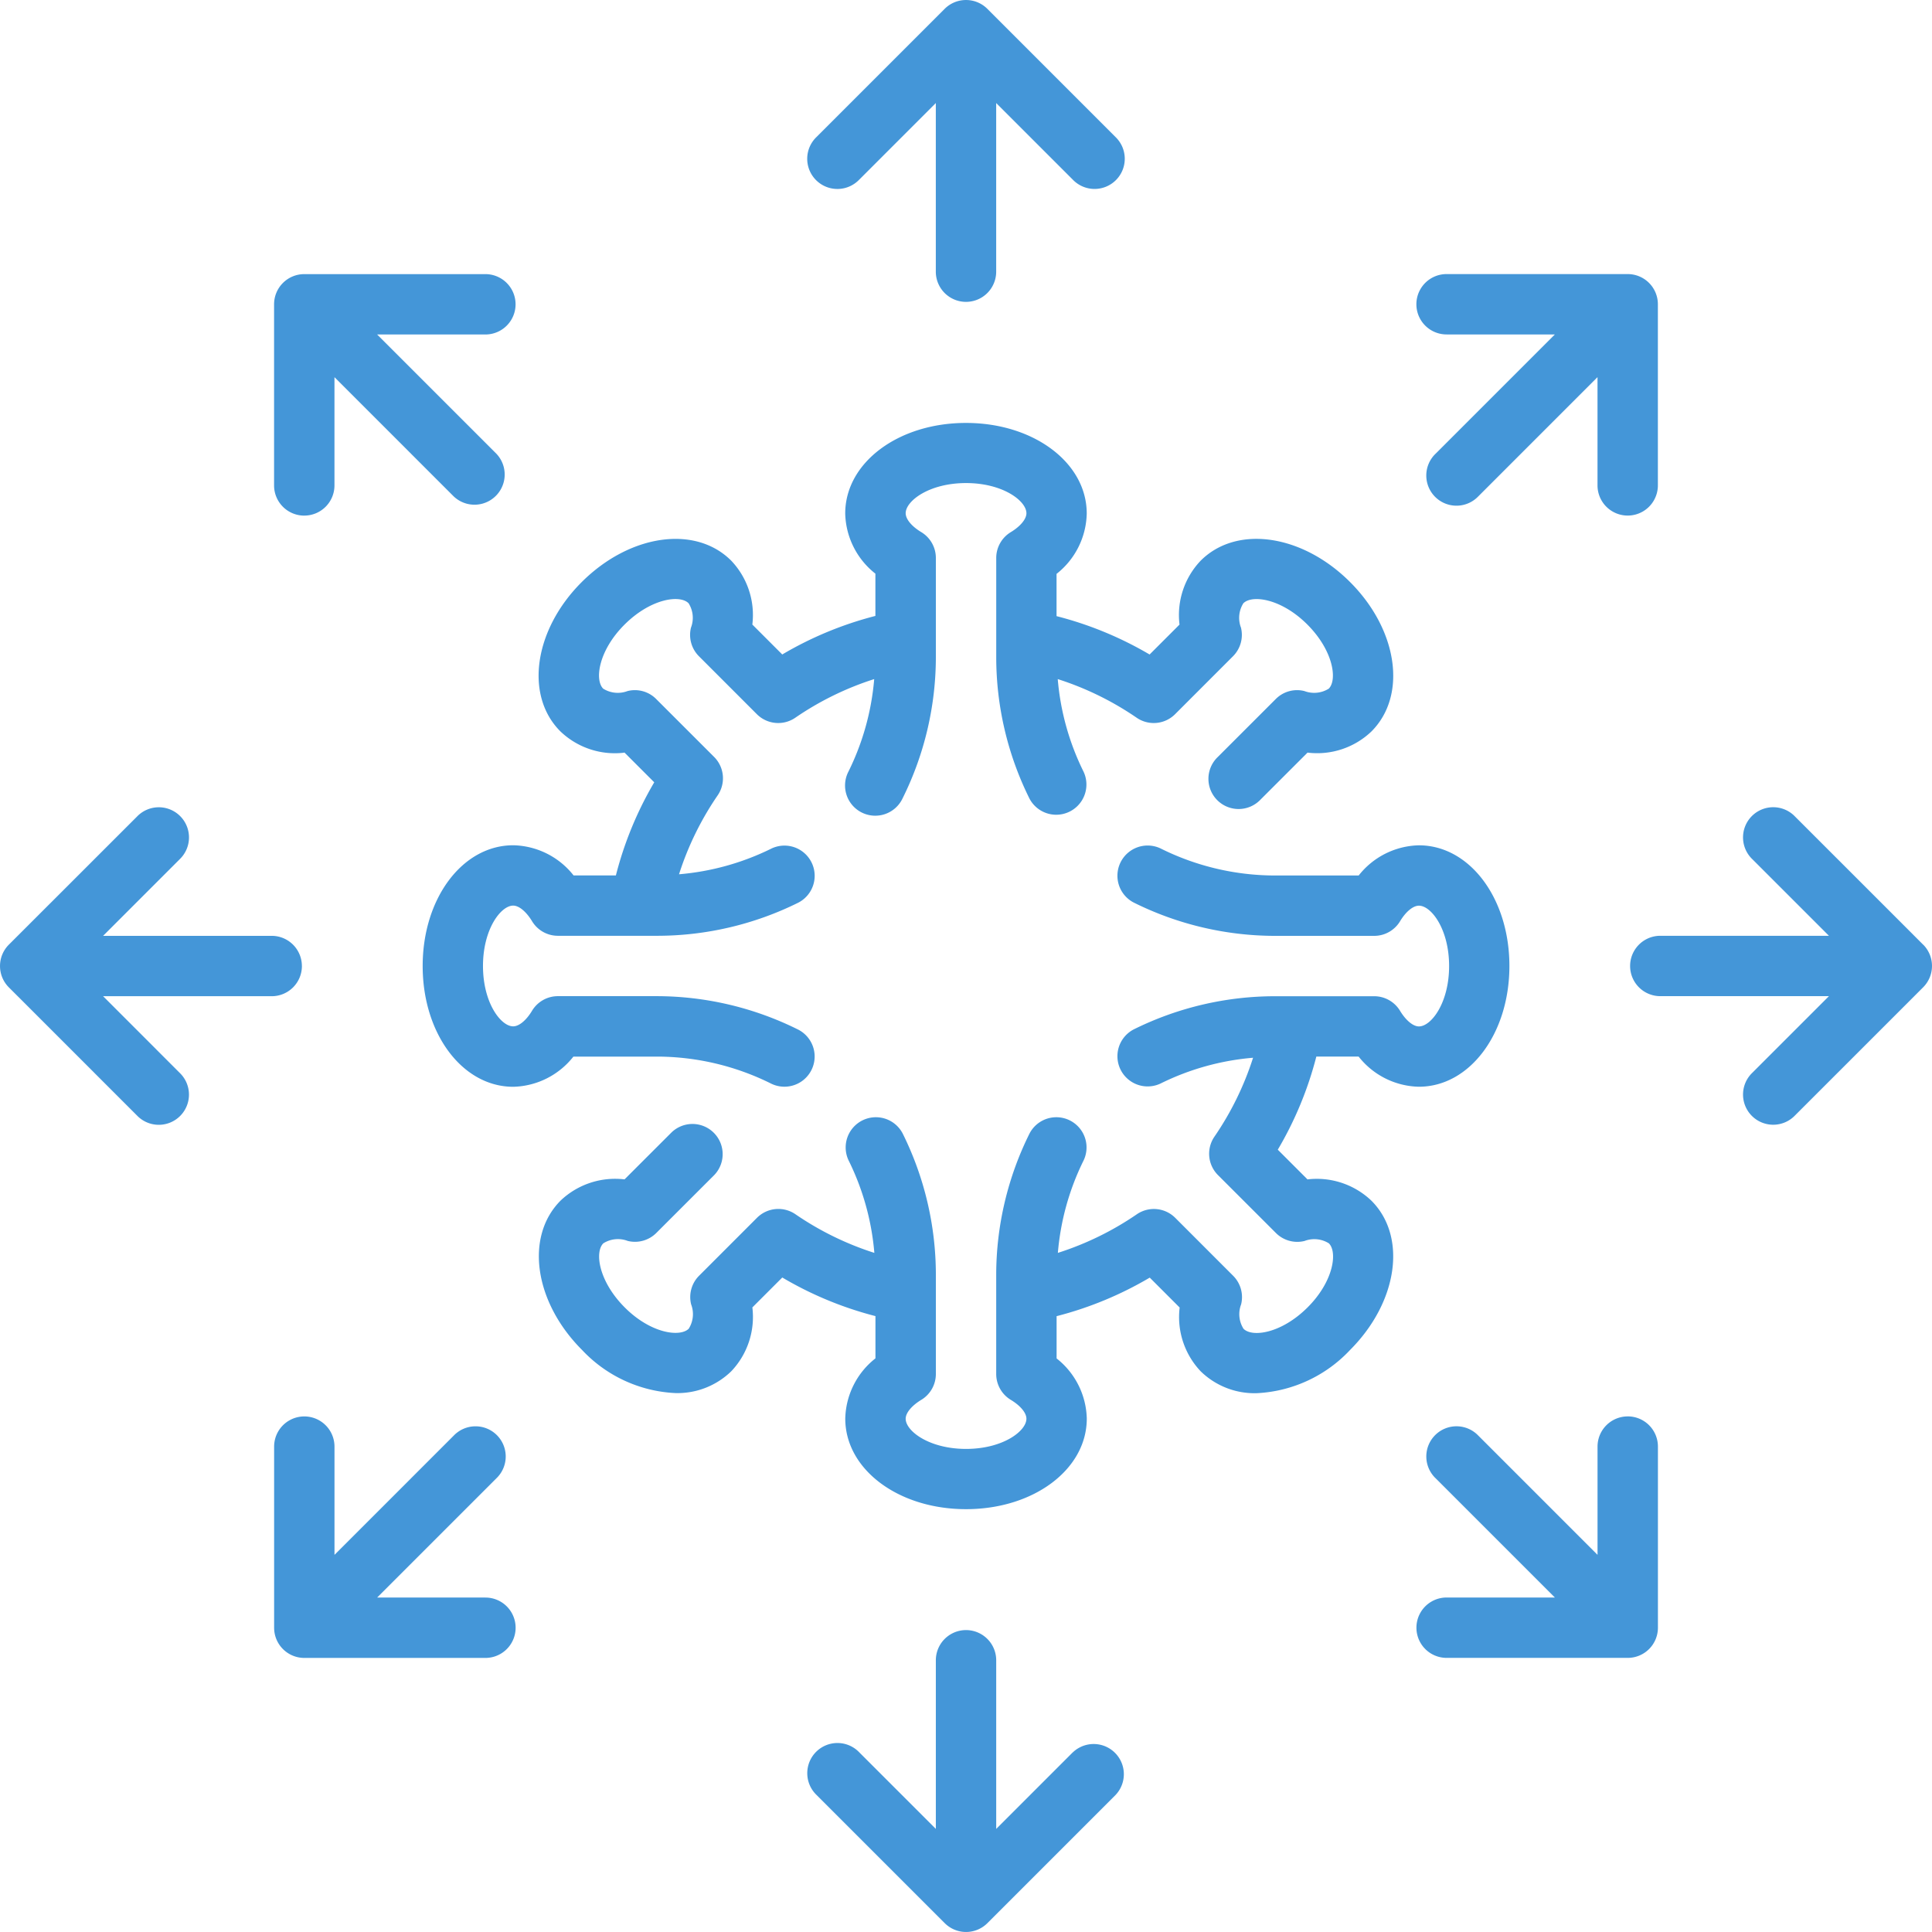 <svg xmlns="http://www.w3.org/2000/svg" xmlns:xlink="http://www.w3.org/1999/xlink" width="80.586" height="80.584" viewBox="0 0 80.586 80.584"><defs><clipPath id="a"><rect width="80.586" height="80.584" fill="#4496d8"/></clipPath></defs><g transform="translate(0 0)" clip-path="url(#a)"><path d="M366.712,538.944l-1.248-1.248a14.916,14.916,0,0,0,1.608-3.885h1.763a3.286,3.286,0,0,0,2.512,1.259c2.118,0,3.778-2.212,3.778-5.037S373.465,525,371.347,525a3.287,3.287,0,0,0-2.509,1.259h-3.489a10.715,10.715,0,0,1-4.771-1.127,1.26,1.26,0,0,0-1.126,2.254,13.258,13.258,0,0,0,5.9,1.391h4.134a1.259,1.259,0,0,0,1.079-.611c.241-.4.542-.648.786-.648.514,0,1.259.981,1.259,2.518s-.746,2.518-1.259,2.518c-.244,0-.545-.252-.786-.648a1.259,1.259,0,0,0-1.079-.611h-4.134a13.26,13.26,0,0,0-5.9,1.385,1.26,1.26,0,0,0,1.126,2.254,10.7,10.7,0,0,1,3.855-1.073,12.574,12.574,0,0,1-1.612,3.292,1.259,1.259,0,0,0,.146,1.6l2.42,2.419a1.259,1.259,0,0,0,1.194.331,1.141,1.141,0,0,1,1.015.1c.363.362.2,1.585-.89,2.672s-2.307,1.259-2.672.89h0a1.141,1.141,0,0,1-.1-1.015,1.259,1.259,0,0,0-.331-1.194l-2.419-2.42a1.259,1.259,0,0,0-1.6-.146A12.554,12.554,0,0,1,356.291,542a10.692,10.692,0,0,1,1.073-3.855,1.26,1.26,0,0,0-2.254-1.126,13.262,13.262,0,0,0-1.391,5.9v4.134a1.259,1.259,0,0,0,.611,1.079c.4.241.649.541.649.786,0,.514-.981,1.259-2.518,1.259s-2.518-.746-2.518-1.259c0-.244.252-.545.648-.786a1.259,1.259,0,0,0,.611-1.079v-4.134a13.26,13.26,0,0,0-1.385-5.9,1.26,1.26,0,0,0-2.254,1.126,10.7,10.7,0,0,1,1.073,3.855,12.568,12.568,0,0,1-3.292-1.612,1.26,1.26,0,0,0-1.6.146l-2.419,2.42a1.259,1.259,0,0,0-.331,1.194,1.141,1.141,0,0,1-.1,1.015c-.365.362-1.585.2-2.672-.89s-1.259-2.309-.89-2.672h0a1.141,1.141,0,0,1,1.015-.1,1.259,1.259,0,0,0,1.194-.331l2.42-2.419a1.259,1.259,0,0,0-1.78-1.78l-1.964,1.963a3.3,3.3,0,0,0-2.664.881c-1.5,1.5-1.107,4.236.89,6.233a5.7,5.7,0,0,0,3.9,1.8,3.218,3.218,0,0,0,2.324-.909,3.286,3.286,0,0,0,.881-2.664l1.248-1.248a14.927,14.927,0,0,0,3.886,1.61v1.763a3.287,3.287,0,0,0-1.259,2.512c0,2.118,2.212,3.778,5.037,3.778s5.037-1.66,5.037-3.778a3.286,3.286,0,0,0-1.259-2.509v-1.763a14.918,14.918,0,0,0,3.885-1.608l1.248,1.248a3.287,3.287,0,0,0,.881,2.664,3.218,3.218,0,0,0,2.324.909,5.71,5.71,0,0,0,3.9-1.8c2-2,2.392-4.736.89-6.233h0a3.3,3.3,0,0,0-2.657-.886Z" transform="translate(-312.166 -489.741)" fill="#4496d8"/><path d="M270.911,276.254l1.248,1.248a14.911,14.911,0,0,0-1.6,3.885h-1.763a3.287,3.287,0,0,0-2.518-1.259c-2.118,0-3.778,2.212-3.778,5.037s1.659,5.037,3.778,5.037a3.286,3.286,0,0,0,2.509-1.259h3.489a10.714,10.714,0,0,1,4.771,1.133,1.26,1.26,0,0,0,1.126-2.254,13.261,13.261,0,0,0-5.9-1.4H268.14a1.259,1.259,0,0,0-1.079.611c-.241.4-.541.648-.786.648-.514,0-1.259-.981-1.259-2.518s.746-2.518,1.259-2.518c.244,0,.545.252.786.648a1.259,1.259,0,0,0,1.079.611h4.134a13.259,13.259,0,0,0,5.9-1.385,1.26,1.26,0,0,0-1.126-2.254,10.7,10.7,0,0,1-3.855,1.073,12.574,12.574,0,0,1,1.612-3.292,1.259,1.259,0,0,0-.146-1.6l-2.42-2.419a1.251,1.251,0,0,0-1.194-.331,1.148,1.148,0,0,1-1.015-.1c-.363-.362-.2-1.585.89-2.672s2.309-1.259,2.672-.89h0a1.14,1.14,0,0,1,.1,1.015,1.259,1.259,0,0,0,.331,1.194l2.419,2.42a1.26,1.26,0,0,0,1.6.146,12.553,12.553,0,0,1,3.292-1.612,10.7,10.7,0,0,1-1.073,3.855,1.26,1.26,0,1,0,2.254,1.126,13.261,13.261,0,0,0,1.391-5.9v-4.134a1.259,1.259,0,0,0-.611-1.079c-.4-.241-.648-.541-.648-.786,0-.514.981-1.259,2.518-1.259s2.518.746,2.518,1.259c0,.244-.252.545-.648.786a1.259,1.259,0,0,0-.611,1.079v4.134a13.259,13.259,0,0,0,1.385,5.9,1.26,1.26,0,0,0,2.254-1.126,10.7,10.7,0,0,1-1.073-3.855,12.569,12.569,0,0,1,3.292,1.612,1.259,1.259,0,0,0,1.6-.146l2.419-2.42a1.259,1.259,0,0,0,.331-1.194,1.141,1.141,0,0,1,.1-1.015c.363-.365,1.585-.2,2.672.89s1.253,2.309.89,2.672h0a1.149,1.149,0,0,1-1.015.1,1.252,1.252,0,0,0-1.194.331l-2.42,2.419a1.259,1.259,0,1,0,1.78,1.78l1.964-1.963a3.274,3.274,0,0,0,2.664-.881c1.5-1.5,1.107-4.236-.89-6.233s-4.734-2.392-6.233-.89h0a3.287,3.287,0,0,0-.881,2.664l-1.248,1.248h0a14.931,14.931,0,0,0-3.881-1.6v-1.763a3.287,3.287,0,0,0,1.259-2.518c0-2.118-2.212-3.778-5.037-3.778s-5.037,1.659-5.037,3.778a3.287,3.287,0,0,0,1.259,2.509v1.763a14.919,14.919,0,0,0-3.885,1.608l-1.248-1.248a3.286,3.286,0,0,0-.881-2.665c-1.5-1.5-4.236-1.1-6.233.89s-2.392,4.736-.89,6.233h0a3.284,3.284,0,0,0,2.662.886Z" transform="translate(-244.87 -244.871)" fill="#4496d8"/><path d="M1024.713,507.189l-5.343-5.343a1.259,1.259,0,1,0-1.78,1.78l3.193,3.193h-7.034a1.259,1.259,0,1,0,0,2.518h7.034l-3.193,3.193a1.259,1.259,0,1,0,1.78,1.78l5.343-5.343h0a1.26,1.26,0,0,0,0-1.781Z" transform="translate(-944.496 -467.786)" fill="#4496d8"/><path d="M12.592,508.083a1.259,1.259,0,0,0-1.259-1.259H4.3l3.193-3.193a1.259,1.259,0,1,0-1.78-1.78L.369,507.192a1.26,1.26,0,0,0,0,1.781l5.343,5.343a1.259,1.259,0,1,0,1.78-1.78L4.3,509.342h7.034a1.259,1.259,0,0,0,1.259-1.259Z" transform="translate(0 -467.789)" fill="#4496d8"/><path d="M512.531,1017.563l-3.193,3.193v-7.034a1.259,1.259,0,1,0-2.518,0v7.034l-3.193-3.193a1.259,1.259,0,1,0-1.78,1.78l5.343,5.343h0a1.259,1.259,0,0,0,1.781,0l5.343-5.343h0a1.259,1.259,0,0,0-1.78-1.78Z" transform="translate(-467.785 -944.47)" fill="#4496d8"/><path d="M503.627,7.494,506.82,4.3v7.034a1.259,1.259,0,1,0,2.518,0V4.3l3.193,3.193a1.259,1.259,0,1,0,1.78-1.78L508.97.371a1.26,1.26,0,0,0-1.781,0l-5.343,5.343a1.259,1.259,0,1,0,1.78,1.78Z" transform="translate(-467.786 -0.002)" fill="#4496d8"/><path d="M881.008,172.768h4.515l-4.972,4.972a1.259,1.259,0,1,0,1.78,1.78l4.972-4.972v4.515a1.259,1.259,0,0,0,2.518,0v-7.555a1.259,1.259,0,0,0-1.259-1.259h-7.555a1.259,1.259,0,0,0,0,2.518Z" transform="translate(-820.669 -158.817)" fill="#4496d8"/><path d="M179.062,887.308h-4.515l4.972-4.972a1.259,1.259,0,1,0-1.78-1.78l-4.972,4.972v-4.515a1.259,1.259,0,1,0-2.518,0v7.555a1.259,1.259,0,0,0,1.259,1.259h7.555a1.259,1.259,0,0,0,0-2.518Z" transform="translate(-158.815 -820.673)" fill="#4496d8"/><path d="M171.506,180.324a1.259,1.259,0,0,0,1.259-1.259V174.55l4.972,4.972a1.259,1.259,0,0,0,1.78-1.78l-4.972-4.972h4.515a1.259,1.259,0,1,0,0-2.518h-7.555a1.259,1.259,0,0,0-1.259,1.259v7.555a1.259,1.259,0,0,0,1.259,1.259Z" transform="translate(-158.814 -158.818)" fill="#4496d8"/><path d="M888.564,879.75a1.259,1.259,0,0,0-1.259,1.259v4.515l-4.972-4.972a1.259,1.259,0,1,0-1.78,1.78l4.972,4.972h-4.515a1.259,1.259,0,1,0,0,2.518h7.555a1.259,1.259,0,0,0,1.259-1.259v-7.555a1.259,1.259,0,0,0-1.259-1.259Z" transform="translate(-820.67 -820.67)" fill="#4496d8"/></g></svg>
